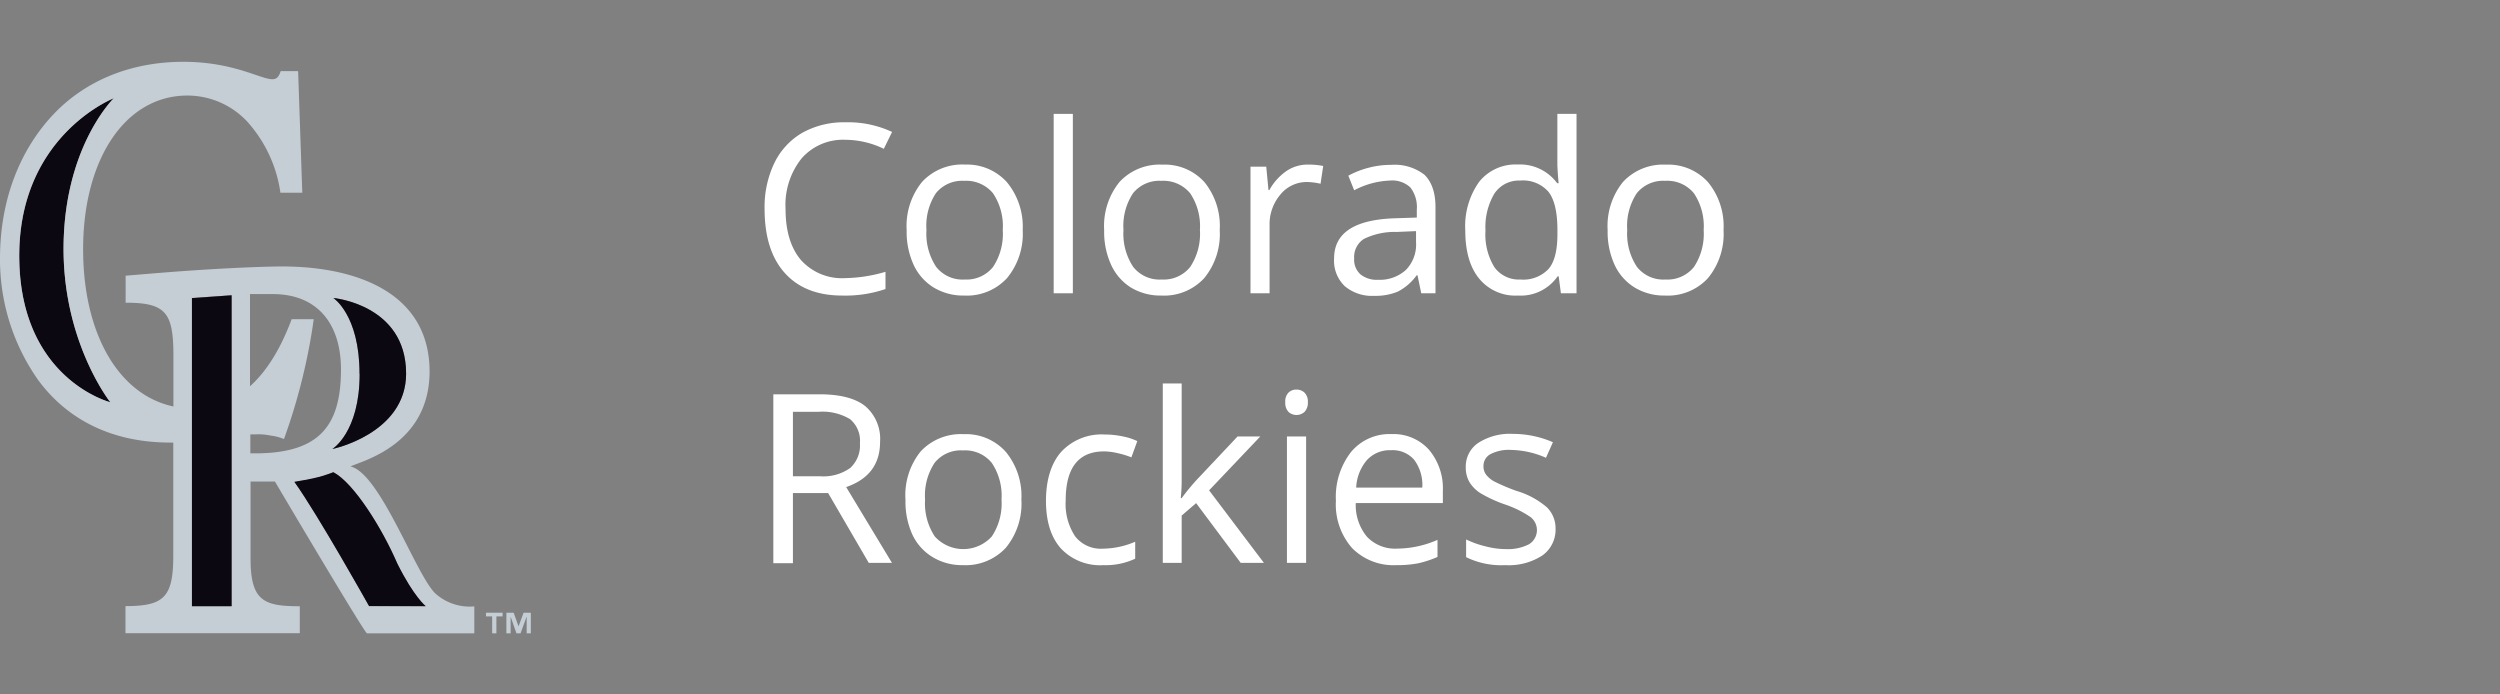 <svg xmlns="http://www.w3.org/2000/svg" viewBox="0 0 360 100"><rect x="0" y="0" width="360" height="100" fill="#808080" stroke="none"/><defs><style>.cls-1{fill:#fff;}.cls-2{fill:#0c0811;}.cls-3{fill:#c4ced4;}</style></defs><title>Colorado_Rockies copy</title><g id="Layer_3" data-name="Layer 3"><path class="cls-1" d="M121.75,20.13a7.92,7.92,0,0,0-6.31,2.67,10.7,10.7,0,0,0-2.32,7.29c0,3.18.75,5.63,2.23,7.37a7.94,7.94,0,0,0,6.37,2.59,21.61,21.61,0,0,0,5.79-.91v2.48a17.82,17.82,0,0,1-6.22.94c-3.58,0-6.33-1.08-8.28-3.25s-2.91-5.25-2.91-9.25a14.64,14.64,0,0,1,1.4-6.57,10.15,10.15,0,0,1,4-4.35,12.28,12.28,0,0,1,6.24-1.53A15,15,0,0,1,128.46,19l-1.19,2.43A12.81,12.81,0,0,0,121.75,20.13Z"/><path class="cls-1" d="M147.27,33.12A10,10,0,0,1,145,40.06a7.87,7.87,0,0,1-6.19,2.5,8.21,8.21,0,0,1-4.33-1.14,7.56,7.56,0,0,1-2.92-3.29,11.41,11.41,0,0,1-1-5,10.06,10.06,0,0,1,2.22-6.94A7.88,7.88,0,0,1,139,23.7,7.72,7.72,0,0,1,145,26.24,10.07,10.07,0,0,1,147.27,33.12Zm-13.86,0a8.64,8.64,0,0,0,1.4,5.31,4.82,4.82,0,0,0,4.1,1.82A4.89,4.89,0,0,0,143,38.44a8.65,8.65,0,0,0,1.4-5.32,8.52,8.52,0,0,0-1.4-5.28,5,5,0,0,0-4.15-1.8,4.86,4.86,0,0,0-4.08,1.78A8.54,8.54,0,0,0,133.41,33.12Z"/><path class="cls-1" d="M154.49,42.23h-2.76V16.4h2.76Z"/><path class="cls-1" d="M175.64,33.12a10,10,0,0,1-2.24,6.94,7.86,7.86,0,0,1-6.19,2.5,8.21,8.21,0,0,1-4.33-1.14A7.56,7.56,0,0,1,160,38.13a11.41,11.41,0,0,1-1-5,10.06,10.06,0,0,1,2.22-6.94,7.88,7.88,0,0,1,6.18-2.48,7.69,7.69,0,0,1,6.06,2.54A10,10,0,0,1,175.64,33.12Zm-13.86,0a8.64,8.64,0,0,0,1.4,5.31,4.82,4.82,0,0,0,4.1,1.82,4.89,4.89,0,0,0,4.11-1.81,8.65,8.65,0,0,0,1.4-5.32,8.52,8.52,0,0,0-1.4-5.28,5,5,0,0,0-4.15-1.8,4.86,4.86,0,0,0-4.08,1.78A8.54,8.54,0,0,0,161.78,33.12Z"/><path class="cls-1" d="M188.37,23.7a10.91,10.91,0,0,1,2.17.2l-.38,2.56a9.15,9.15,0,0,0-2-.25A4.88,4.88,0,0,0,184.39,28a6.59,6.59,0,0,0-1.57,4.47v9.76h-2.75V24h2.27l.32,3.37h.13a8.05,8.05,0,0,1,2.44-2.73A5.44,5.44,0,0,1,188.37,23.7Z"/><path class="cls-1" d="M204.66,42.23l-.54-2.59H204A7.68,7.68,0,0,1,201.27,42a8.35,8.35,0,0,1-3.38.6,6.07,6.07,0,0,1-4.24-1.39,5.07,5.07,0,0,1-1.54-4q0-5.51,8.82-5.78l3.09-.1V30.19A4.64,4.64,0,0,0,203.1,27a3.81,3.81,0,0,0-2.95-1A12,12,0,0,0,195,27.4l-.84-2.1a12.76,12.76,0,0,1,2.94-1.15,12.62,12.62,0,0,1,3.21-.41,7,7,0,0,1,4.83,1.44c1,1,1.57,2.51,1.57,4.63V42.23Zm-6.22-1.94a5.6,5.6,0,0,0,4-1.41,5.23,5.23,0,0,0,1.47-4V33.28l-2.76.12a10.11,10.11,0,0,0-4.74,1A3.09,3.09,0,0,0,195,37.23a2.83,2.83,0,0,0,.91,2.28A3.74,3.74,0,0,0,198.44,40.29Z"/><path class="cls-1" d="M224.45,39.79h-.15a6.47,6.47,0,0,1-5.71,2.77A6.74,6.74,0,0,1,213,40.12q-2-2.44-2-6.94a11,11,0,0,1,2-7,6.71,6.71,0,0,1,5.55-2.49,6.63,6.63,0,0,1,5.68,2.69h.21l-.11-1.31-.07-1.28V16.4h2.76V42.23h-2.25Zm-5.51.46A5,5,0,0,0,223,38.72c.85-1,1.27-2.68,1.27-5v-.58q0-3.87-1.29-5.52A4.87,4.87,0,0,0,218.9,26a4.24,4.24,0,0,0-3.71,1.88,9.44,9.44,0,0,0-1.28,5.32,9,9,0,0,0,1.28,5.27A4.33,4.33,0,0,0,218.94,40.25Z"/><path class="cls-1" d="M248.19,33.12a10,10,0,0,1-2.25,6.94,7.86,7.86,0,0,1-6.19,2.5,8.21,8.21,0,0,1-4.33-1.14,7.56,7.56,0,0,1-2.92-3.29,11.41,11.41,0,0,1-1-5,10.06,10.06,0,0,1,2.22-6.94,7.89,7.89,0,0,1,6.18-2.48,7.72,7.72,0,0,1,6.07,2.54A10,10,0,0,1,248.19,33.12Zm-13.87,0a8.64,8.64,0,0,0,1.4,5.31,4.82,4.82,0,0,0,4.1,1.82,4.89,4.89,0,0,0,4.11-1.81,8.65,8.65,0,0,0,1.4-5.32,8.52,8.52,0,0,0-1.4-5.28,4.94,4.94,0,0,0-4.14-1.8,4.87,4.87,0,0,0-4.09,1.78A8.54,8.54,0,0,0,234.32,33.12Z"/><path class="cls-1" d="M114.18,71v10.1h-2.82V56.78H118q4.47,0,6.6,1.71a6.19,6.19,0,0,1,2.13,5.14q0,4.82-4.88,6.51l6.59,10.91h-3.34L119.25,71Zm0-2.42h3.87a6.68,6.68,0,0,0,4.38-1.19,4.4,4.4,0,0,0,1.4-3.56,4.05,4.05,0,0,0-1.42-3.47,7.7,7.7,0,0,0-4.56-1.06h-3.67Z"/><path class="cls-1" d="M147.08,71.93a10,10,0,0,1-2.24,6.95,7.9,7.9,0,0,1-6.2,2.5,8.15,8.15,0,0,1-4.33-1.15A7.54,7.54,0,0,1,131.39,77a11.42,11.42,0,0,1-1-5A10.05,10.05,0,0,1,132.58,65a7.91,7.91,0,0,1,6.18-2.48,7.71,7.71,0,0,1,6.07,2.54A10,10,0,0,1,147.08,71.93Zm-13.87,0a8.65,8.65,0,0,0,1.4,5.32,5.54,5.54,0,0,0,8.21,0,8.61,8.61,0,0,0,1.4-5.32,8.49,8.49,0,0,0-1.4-5.27,4.94,4.94,0,0,0-4.14-1.8,4.84,4.84,0,0,0-4.09,1.78A8.52,8.52,0,0,0,133.21,71.93Z"/><path class="cls-1" d="M158.9,81.38A7.75,7.75,0,0,1,152.79,79c-1.45-1.62-2.17-3.92-2.17-6.88s.73-5.4,2.2-7.06a7.92,7.92,0,0,1,6.27-2.49,12.28,12.28,0,0,1,2.62.28,8.56,8.56,0,0,1,2.06.67l-.85,2.34a12.22,12.22,0,0,0-2-.61A9,9,0,0,0,159,65q-5.55,0-5.54,7.07a8.45,8.45,0,0,0,1.35,5.15,4.69,4.69,0,0,0,4,1.79,12.11,12.11,0,0,0,4.66-1v2.44A9.93,9.93,0,0,1,158.9,81.38Z"/><path class="cls-1" d="M170.16,71.73a32.27,32.27,0,0,1,2.18-2.65l5.87-6.23h3.27l-7.37,7.76L182,81.05h-3.34l-6.42-8.6-2.08,1.79v6.81h-2.72V55.22h2.72V68.91c0,.61,0,1.55-.13,2.82Z"/><path class="cls-1" d="M185.08,57.92a1.81,1.81,0,0,1,.46-1.38,1.6,1.6,0,0,1,1.16-.44,1.65,1.65,0,0,1,1.15.44,1.81,1.81,0,0,1,.48,1.38,1.85,1.85,0,0,1-.48,1.39,1.71,1.71,0,0,1-2.31,0A1.88,1.88,0,0,1,185.08,57.92Zm3,23.13h-2.76V62.85h2.76Z"/><path class="cls-1" d="M201.07,81.38a8.37,8.37,0,0,1-6.37-2.46,9.51,9.51,0,0,1-2.33-6.82,10.53,10.53,0,0,1,2.17-7,7.18,7.18,0,0,1,5.82-2.59,6.86,6.86,0,0,1,5.41,2.25,8.62,8.62,0,0,1,2,5.94v1.74H195.23a7.14,7.14,0,0,0,1.62,4.86A5.57,5.57,0,0,0,201.17,79,14.62,14.62,0,0,0,207,77.74V80.2a15.05,15.05,0,0,1-2.76.91A15.79,15.79,0,0,1,201.07,81.38Zm-.75-16.55a4.47,4.47,0,0,0-3.49,1.43,6.58,6.58,0,0,0-1.54,3.95h9.52a6.06,6.06,0,0,0-1.17-4A4.09,4.09,0,0,0,200.32,64.83Z"/><path class="cls-1" d="M224,76.08A4.56,4.56,0,0,1,222.08,80a8.87,8.87,0,0,1-5.31,1.38,11.51,11.51,0,0,1-5.65-1.15V77.68a13.74,13.74,0,0,0,2.82,1,11.51,11.51,0,0,0,2.89.39,6.61,6.61,0,0,0,3.33-.69,2.38,2.38,0,0,0,.24-3.92,15,15,0,0,0-3.6-1.79,19.45,19.45,0,0,1-3.61-1.65,4.94,4.94,0,0,1-1.59-1.6,4.17,4.17,0,0,1-.53-2.14,4.1,4.1,0,0,1,1.81-3.51,8.43,8.43,0,0,1,5-1.29,14.45,14.45,0,0,1,5.74,1.2l-1,2.24a13,13,0,0,0-5-1.13,5.74,5.74,0,0,0-3,.61,1.91,1.91,0,0,0-1,1.7,2,2,0,0,0,.37,1.24,3.76,3.76,0,0,0,1.2,1,28,28,0,0,0,3.19,1.35,11.82,11.82,0,0,1,4.38,2.37A4.22,4.22,0,0,1,224,76.08Z"/><g id="Vector_Smart_Object" data-name="Vector Smart Object"><path class="cls-2" d="M16.39,14.14S2.79,19.47,2.77,36.81c0,17.77,13.12,21.12,13.12,21.12S9.13,49.44,9.15,35.81c0-14.67,7.24-21.67,7.24-21.67"/><path class="cls-3" d="M62.66,85.43c-2.81-2.77-7.94-17.3-12.19-18.26,1.56-.78,11.35-3.06,11.39-13.65,0-11.44-10.64-15.15-21.24-15.15-2.25,0-6.36.17-10.53.42-5.3.33-8,.58-12,.91v3.89c5.69,0,6.88,1.33,6.88,7.53v7.41c-7.84-1.66-13-10.39-13-22.65,0-13,6.1-22.12,15-22.12a11.79,11.79,0,0,1,8.65,3.77,19.36,19.36,0,0,1,4.76,10.22h3.15l-.6-17.51H40.42c-.26.84-.6,1.17-1.21,1.17-1.67,0-5.62-2.51-12.8-2.51-7.77,0-14.41,2.85-19,7.87S0,28.84,0,37.22A30.11,30.11,0,0,0,5.5,54.73c3.82,5.2,10,9,19,9l.45,0V80c0,6-1.32,7.28-6.88,7.28v3.9h25.1V87.3c-5.17,0-7.09-.74-7.09-6.87V69.34h3.51S52.5,91.2,52.85,91.2H68.3V87.32a7.39,7.39,0,0,1-5.64-1.89M2.77,36.81c0-17.34,13.62-22.67,13.62-22.67s-7.21,7-7.24,21.67c0,13.63,6.74,22.12,6.74,22.12S2.76,54.58,2.77,36.81M33.35,87.29H27.64V42.92l5.71-.4ZM58.48,53.75c0,8.71-10.63,10.91-10.63,10.91s3.94-2.38,3.94-10.82S48,42.91,48,42.91s10.44.94,10.46,10.84M36.05,65.28V62.55l.75,0a8.37,8.37,0,0,1,2.15.17,7.38,7.38,0,0,1,1.94.5l.21-.58a85.36,85.36,0,0,0,4.08-16.68H42q-2.4,6.43-6,9.66V42.35H39.3c6.42,0,9.8,4.3,9.8,10.84,0,8.53-3.44,12.26-13.05,12.09m17.11,22S45.79,74.14,42.41,69.42c0,0,2.48-.39,3.69-.74S48,68,48,68C50.9,69.5,55,76,57.24,81.22c2.37,4.76,4.07,6.11,4.07,6.11Z"/><polygon class="cls-2" points="27.64 87.29 33.35 87.29 33.35 42.52 27.64 42.92 27.64 87.29"/><path class="cls-2" d="M51.79,53.84c0,8.44-3.94,10.82-3.94,10.82s10.66-2.2,10.63-10.91C58.45,43.85,48,42.91,48,42.91s3.78,2.41,3.77,10.93"/><path class="cls-2" d="M57.24,81.22C55,76,50.9,69.5,48,68c0,0-.81.32-1.92.64s-3.69.74-3.69.74c3.38,4.72,10.75,17.89,10.75,17.89l8.15,0s-1.7-1.35-4.07-6.11"/><polygon class="cls-3" points="75.4 88.23 74.68 90.17 74.66 90.17 73.97 88.23 72.92 88.23 72.92 91.2 73.53 91.2 73.53 88.83 73.54 88.83 74.37 91.2 74.96 91.2 75.82 88.83 75.84 88.83 75.84 91.2 76.44 91.2 76.44 88.23 75.4 88.23"/><polygon class="cls-3" points="69.98 88.76 70.87 88.76 70.87 91.2 71.48 91.2 71.48 88.76 72.37 88.76 72.37 88.23 69.98 88.23 69.98 88.76"/></g></g></svg>